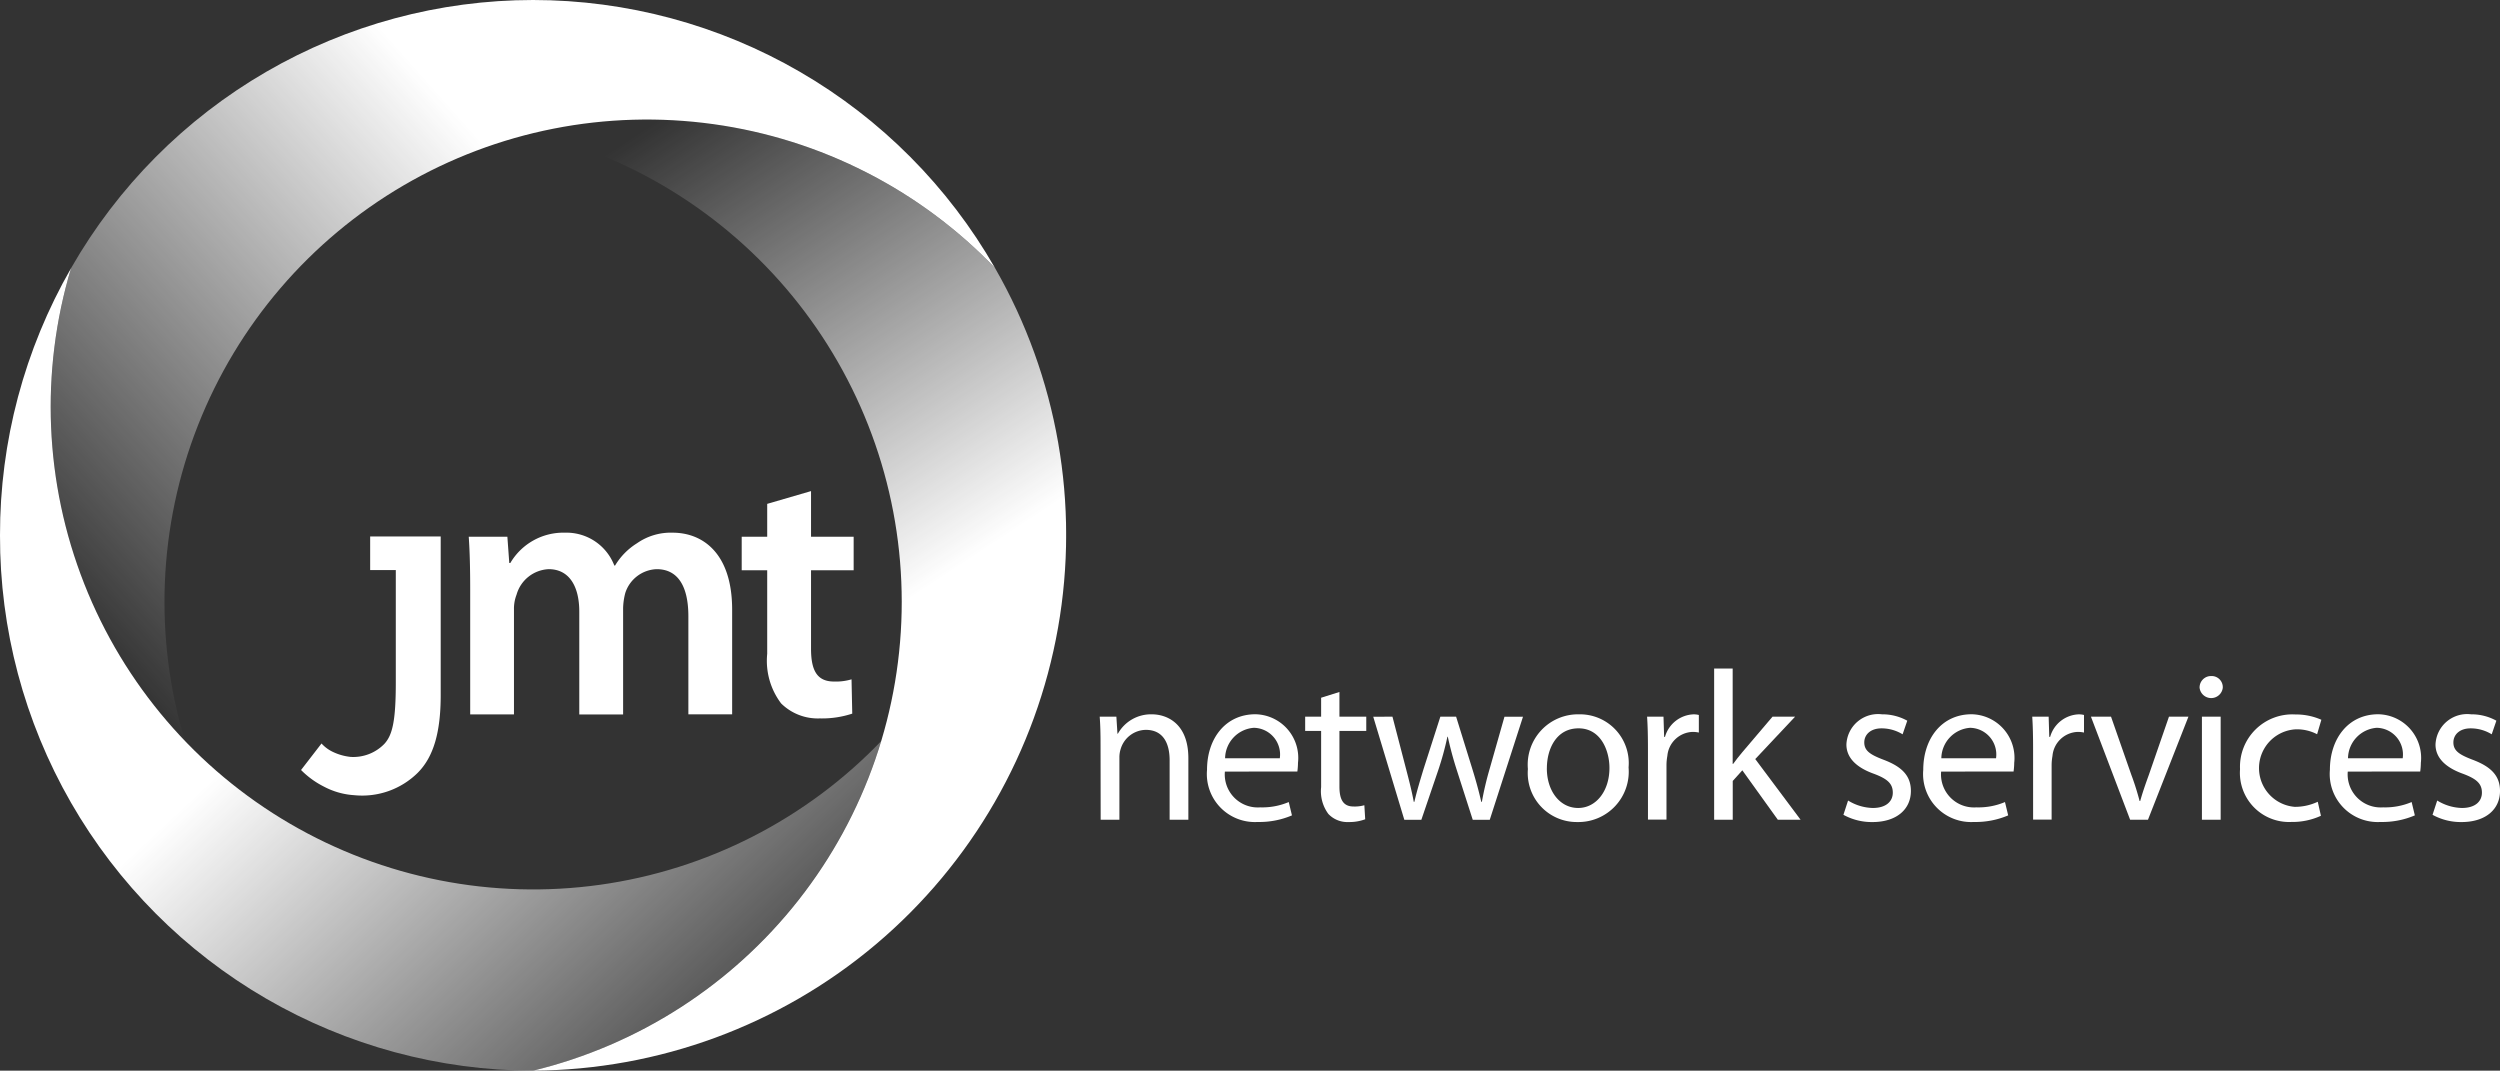 <svg id="Component_112_1" data-name="Component 112 – 1" xmlns="http://www.w3.org/2000/svg" xmlns:xlink="http://www.w3.org/1999/xlink" width="149.868" height="64.182" viewBox="0 0 149.868 64.182">
  <rect x="0" y="0" width="149.868" height="64.182" fill="#333333" stroke="none"/>
  <defs>
    <linearGradient id="linear-gradient" x1="0.449" y1="0.055" x2="0.418" y2="0.95" gradientUnits="objectBoundingBox">
      <stop offset="0" stop-color="#fff"/>
      <stop offset="0.424" stop-color="#fff"/>
      <stop offset="1" stop-color="#fff" stop-opacity="0"/>
    </linearGradient>
    <linearGradient id="linear-gradient-2" x1="0.27" y1="-0.013" x2="0.636" y2="0.98" gradientUnits="objectBoundingBox">
      <stop offset="0" stop-color="#fff" stop-opacity="0"/>
      <stop offset="0.601" stop-color="#fff"/>
      <stop offset="1" stop-color="#fff"/>
    </linearGradient>
    <linearGradient id="linear-gradient-3" x1="0.916" y1="0.08" x2="-0.039" y2="0.746" gradientUnits="objectBoundingBox">
      <stop offset="0" stop-color="#fff"/>
      <stop offset="0.379" stop-color="#fff"/>
      <stop offset="1" stop-color="#fff" stop-opacity="0"/>
    </linearGradient>
    <clipPath id="clip-path">
      <path id="Path_13932" data-name="Path 13932" d="M0,132.005A32.021,32.021,0,0,0,31.948,164.1h.015A28.97,28.97,0,0,0,52.825,144.34,28.922,28.922,0,0,1,4.262,115.987,32.042,32.042,0,0,0,0,132.005" transform="translate(0 -115.987)" fill="url(#linear-gradient)"/>
    </clipPath>
    <clipPath id="clip-path-2">
      <path id="Path_13933" data-name="Path 13933" d="M230.6,52.517a28.919,28.919,0,0,1,.008,56.205,32.122,32.122,0,0,0,27.687-48.109c0-.005,0-.008-.006-.012A28.956,28.956,0,0,0,230.6,52.517" transform="translate(-230.598 -51.705)" fill="url(#linear-gradient-2)"/>
    </clipPath>
    <clipPath id="clip-path-3">
      <path id="Path_13934" data-name="Path 13934" d="M50.843,0A31.918,31.918,0,0,0,23.157,16.06a.1.1,0,0,1-.006.012,28.941,28.941,0,0,0,6.825,28.353A28.92,28.92,0,0,1,78.532,16.06,31.922,31.922,0,0,0,50.843,0Z" transform="translate(-21.927)" fill="url(#linear-gradient-3)"/>
    </clipPath>
  </defs>
  <g id="Group_15447" data-name="Group 15447" transform="translate(0 0)">
    <g id="Group_15443" data-name="Group 15443" transform="translate(0 -0.211)">
      <g id="Group_15446" data-name="Group 15446">
        <path id="Path_40273" data-name="Path 40273" d="M119.833,79.62c0-.639-.012-1.161-.051-1.672h1l.064,1.021h.026a2.272,2.272,0,0,1,2.042-1.161c.856,0,2.183.51,2.183,2.629v3.688h-1.123V80.564c0-.994-.37-1.825-1.429-1.825a1.6,1.6,0,0,0-1.506,1.149,1.627,1.627,0,0,0-.076.523v3.714h-1.123Z" transform="translate(-53.858 -34.775)" fill="#fff"/>
        <path id="Path_40274" data-name="Path 40274" d="M132.542,81.241a1.979,1.979,0,0,0,2.119,2.144,4.065,4.065,0,0,0,1.71-.319l.192.8a4.974,4.974,0,0,1-2.054.395,2.878,2.878,0,0,1-3.037-3.127c0-1.863,1.1-3.33,2.9-3.33a2.616,2.616,0,0,1,2.553,2.909,4.272,4.272,0,0,1-.038.523Zm3.293-.8a1.6,1.6,0,0,0-1.557-1.825,1.861,1.861,0,0,0-1.723,1.825Z" transform="translate(-59.114 -34.775)" fill="#fff"/>
        <path id="Path_40275" data-name="Path 40275" d="M144.216,75.373v1.48h1.609v.855h-1.609v3.33c0,.766.217,1.2.843,1.2a2.11,2.11,0,0,0,.651-.076l.051.842a2.7,2.7,0,0,1-.995.166,1.564,1.564,0,0,1-1.213-.485,2.289,2.289,0,0,1-.434-1.608V77.708h-.957v-.855h.957V75.718Z" transform="translate(-63.921 -33.68)" fill="#fff"/>
        <path id="Path_40276" data-name="Path 40276" d="M150.732,78.062l.817,3.14c.178.689.345,1.327.46,1.965h.038c.14-.626.345-1.289.549-1.965l1.008-3.14h.944l.958,3.088c.23.741.409,1.391.549,2.017h.038a18.869,18.869,0,0,1,.472-2l.881-3.1h1.111l-1.992,6.177h-1.02l-.946-2.948a20.944,20.944,0,0,1-.549-2.029h-.024a18.265,18.265,0,0,1-.562,2.041l-1,2.936h-1.021l-1.863-6.177Z" transform="translate(-67.258 -34.889)" fill="#fff"/>
        <path id="Path_40277" data-name="Path 40277" d="M172.456,80.984a3.019,3.019,0,0,1-3.075,3.28,2.936,2.936,0,0,1-2.96-3.177,3.016,3.016,0,0,1,3.063-3.28,2.925,2.925,0,0,1,2.973,3.177m-4.9.064c0,1.352.778,2.373,1.877,2.373,1.071,0,1.876-1.008,1.876-2.4,0-1.047-.523-2.374-1.851-2.374s-1.9,1.225-1.9,2.4" transform="translate(-74.828 -34.774)" fill="#fff"/>
        <path id="Path_40278" data-name="Path 40278" d="M179.457,79.874c0-.726-.012-1.352-.052-1.926h.984l.038,1.212h.051a1.854,1.854,0,0,1,1.711-1.352,1.237,1.237,0,0,1,.319.038V78.9a1.692,1.692,0,0,0-.382-.039,1.576,1.576,0,0,0-1.506,1.442,3.133,3.133,0,0,0-.052.524v3.292h-1.11Z" transform="translate(-80.667 -34.774)" fill="#fff"/>
        <path id="Path_40279" data-name="Path 40279" d="M187.821,78.539h.026c.154-.217.369-.485.549-.7l1.813-2.132h1.353l-2.387,2.54,2.718,3.637h-1.365L188.4,78.921l-.575.638v2.323H186.71V72.821h1.111Z" transform="translate(-83.952 -32.532)" fill="#fff"/>
        <path id="Path_40280" data-name="Path 40280" d="M201.068,82.975a2.939,2.939,0,0,0,1.481.447c.816,0,1.2-.409,1.2-.919,0-.536-.319-.829-1.148-1.136-1.111-.4-1.633-1.008-1.633-1.748a1.9,1.9,0,0,1,2.131-1.812,3.083,3.083,0,0,1,1.518.383l-.28.816a2.41,2.41,0,0,0-1.264-.357c-.663,0-1.034.382-1.034.843,0,.51.371.74,1.175,1.046,1.071.409,1.62.945,1.62,1.864,0,1.085-.841,1.864-2.309,1.864a3.521,3.521,0,0,1-1.736-.434Z" transform="translate(-90.281 -34.775)" fill="#fff"/>
        <path id="Path_40281" data-name="Path 40281" d="M210.557,81.241a1.978,1.978,0,0,0,2.118,2.144,4.059,4.059,0,0,0,1.71-.319l.192.8a4.972,4.972,0,0,1-2.054.395,2.878,2.878,0,0,1-3.037-3.127c0-1.863,1.1-3.33,2.9-3.33a2.616,2.616,0,0,1,2.553,2.909,4.037,4.037,0,0,1-.039.523Zm3.292-.8a1.6,1.6,0,0,0-1.556-1.825,1.86,1.86,0,0,0-1.723,1.825Z" transform="translate(-94.192 -34.775)" fill="#fff"/>
        <path id="Path_40282" data-name="Path 40282" d="M221.409,79.874c0-.726-.013-1.352-.051-1.926h.984l.037,1.212h.052a1.853,1.853,0,0,1,1.711-1.352,1.253,1.253,0,0,1,.319.038V78.9a1.694,1.694,0,0,0-.383-.039,1.576,1.576,0,0,0-1.507,1.442,3.259,3.259,0,0,0-.051.524v3.292h-1.11Z" transform="translate(-99.531 -34.774)" fill="#fff"/>
        <path id="Path_40283" data-name="Path 40283" d="M228.959,78.062l1.212,3.471a15.928,15.928,0,0,1,.5,1.583h.038c.141-.511.32-1.021.524-1.583l1.2-3.471H233.6l-2.425,6.177h-1.071l-2.349-6.177Z" transform="translate(-102.409 -34.889)" fill="#fff"/>
        <path id="Path_40284" data-name="Path 40284" d="M240.976,74.335a.7.7,0,0,1-1.391,0,.685.685,0,0,1,.7-.7.667.667,0,0,1,.69.7m-1.25,1.736h1.123v6.177h-1.123Z" transform="translate(-107.726 -32.897)" fill="#fff"/>
        <path id="Path_40285" data-name="Path 40285" d="M248.841,83.9a4.1,4.1,0,0,1-1.774.37,2.944,2.944,0,0,1-3.075-3.165,3.138,3.138,0,0,1,3.319-3.279,3.757,3.757,0,0,1,1.556.318l-.255.868a2.6,2.6,0,0,0-1.3-.294,2.329,2.329,0,0,0-.039,4.646,3.2,3.2,0,0,0,1.378-.305Z" transform="translate(-109.708 -34.785)" fill="#fff"/>
        <path id="Path_40286" data-name="Path 40286" d="M254.851,81.241a1.98,1.98,0,0,0,2.119,2.144,4.063,4.063,0,0,0,1.71-.319l.192.8a4.978,4.978,0,0,1-2.055.395,2.878,2.878,0,0,1-3.037-3.127c0-1.863,1.1-3.33,2.9-3.33a2.616,2.616,0,0,1,2.553,2.909,4.03,4.03,0,0,1-.039.523Zm3.293-.8a1.6,1.6,0,0,0-1.557-1.825,1.86,1.86,0,0,0-1.722,1.825Z" transform="translate(-114.109 -34.775)" fill="#fff"/>
        <path id="Path_40287" data-name="Path 40287" d="M265.238,82.975a2.941,2.941,0,0,0,1.48.447c.817,0,1.2-.409,1.2-.919,0-.536-.319-.829-1.149-1.136-1.11-.4-1.633-1.008-1.633-1.748a1.9,1.9,0,0,1,2.131-1.812,3.076,3.076,0,0,1,1.518.383l-.28.816a2.4,2.4,0,0,0-1.263-.357c-.665,0-1.034.382-1.034.843,0,.51.369.74,1.174,1.046,1.073.409,1.621.945,1.621,1.864,0,1.085-.842,1.864-2.31,1.864a3.517,3.517,0,0,1-1.735-.434Z" transform="translate(-119.134 -34.775)" fill="#fff"/>
        <path id="Path_40288" data-name="Path 40288" d="M51.144,61.435c0-1.226-.023-2.253-.087-3.17h2.316l.114,1.573h.063a3.685,3.685,0,0,1,3.28-1.816,3.07,3.07,0,0,1,2.953,1.968h.047a3.974,3.974,0,0,1,1.31-1.332,3.53,3.53,0,0,1,2.142-.636c1.772,0,3.565,1.2,3.565,4.615v6.276H64.223V63.032c0-1.773-.611-2.823-1.9-2.823a2.054,2.054,0,0,0-1.881,1.424,3.9,3.9,0,0,0-.131.9v6.386H57.683V62.748c0-1.489-.589-2.539-1.836-2.539a2.1,2.1,0,0,0-1.925,1.532,2.321,2.321,0,0,0-.154.876v6.3H51.144Z" transform="translate(-22.957 -25.878)" fill="#fff"/>
        <path id="Path_40289" data-name="Path 40289" d="M84.945,53.493v2.735H87.5V58.24H84.945v4.7c0,1.291.351,1.969,1.377,1.969a3.292,3.292,0,0,0,1.051-.132l.043,2.056a5.791,5.791,0,0,1-1.947.287,3.126,3.126,0,0,1-2.318-.9,4.239,4.239,0,0,1-.833-2.974V58.24H80.789V56.228h1.529v-1.97Z" transform="translate(-36.326 -23.842)" fill="#fff"/>
        <path id="Path_40290" data-name="Path 40290" d="M36.931,58.434v2.013h1.537v6.735c0,2.318-.2,3.171-.7,3.7a2.594,2.594,0,0,1-2,.767,3.23,3.23,0,0,1-1.113-.321,2.171,2.171,0,0,1-.64-.484l-1.227,1.589a5.251,5.251,0,0,0,1.378,1,4.47,4.47,0,0,0,1.82.511,4.734,4.734,0,0,0,3.79-1.337c.962-.96,1.384-2.449,1.384-4.658V58.434Z" transform="translate(-14.741 -26.063)" fill="#fff"/>
        <g id="Group_15448" data-name="Group 15448" transform="translate(0 0.211)">
          <g id="Group_9048" data-name="Group 9048" transform="translate(0 16.073)">
            <g id="Group_9047" data-name="Group 9047" clip-path="url(#clip-path)">
              <rect id="Rectangle_5840" data-name="Rectangle 5840" width="71.397" height="71.341" transform="matrix(0.713, -0.701, 0.701, 0.713, -24.051, 23.649)" fill="url(#linear-gradient)"/>
            </g>
          </g>
          <g id="Group_9050" data-name="Group 9050" transform="translate(31.955 7.165)">
            <g id="Group_9049" data-name="Group 9049" clip-path="url(#clip-path-2)">
              <rect id="Rectangle_5841" data-name="Rectangle 5841" width="31.956" height="57.017" transform="translate(0 0)" fill="url(#linear-gradient-2)"/>
            </g>
          </g>
          <g id="Group_9052" data-name="Group 9052" transform="translate(3.039)">
            <g id="Group_9051" data-name="Group 9051" clip-path="url(#clip-path-3)">
              <rect id="Rectangle_5842" data-name="Rectangle 5842" width="56.605" height="44.425" fill="url(#linear-gradient-3)"/>
            </g>
          </g>
        </g>
      </g>
    </g>
  </g>
</svg>
